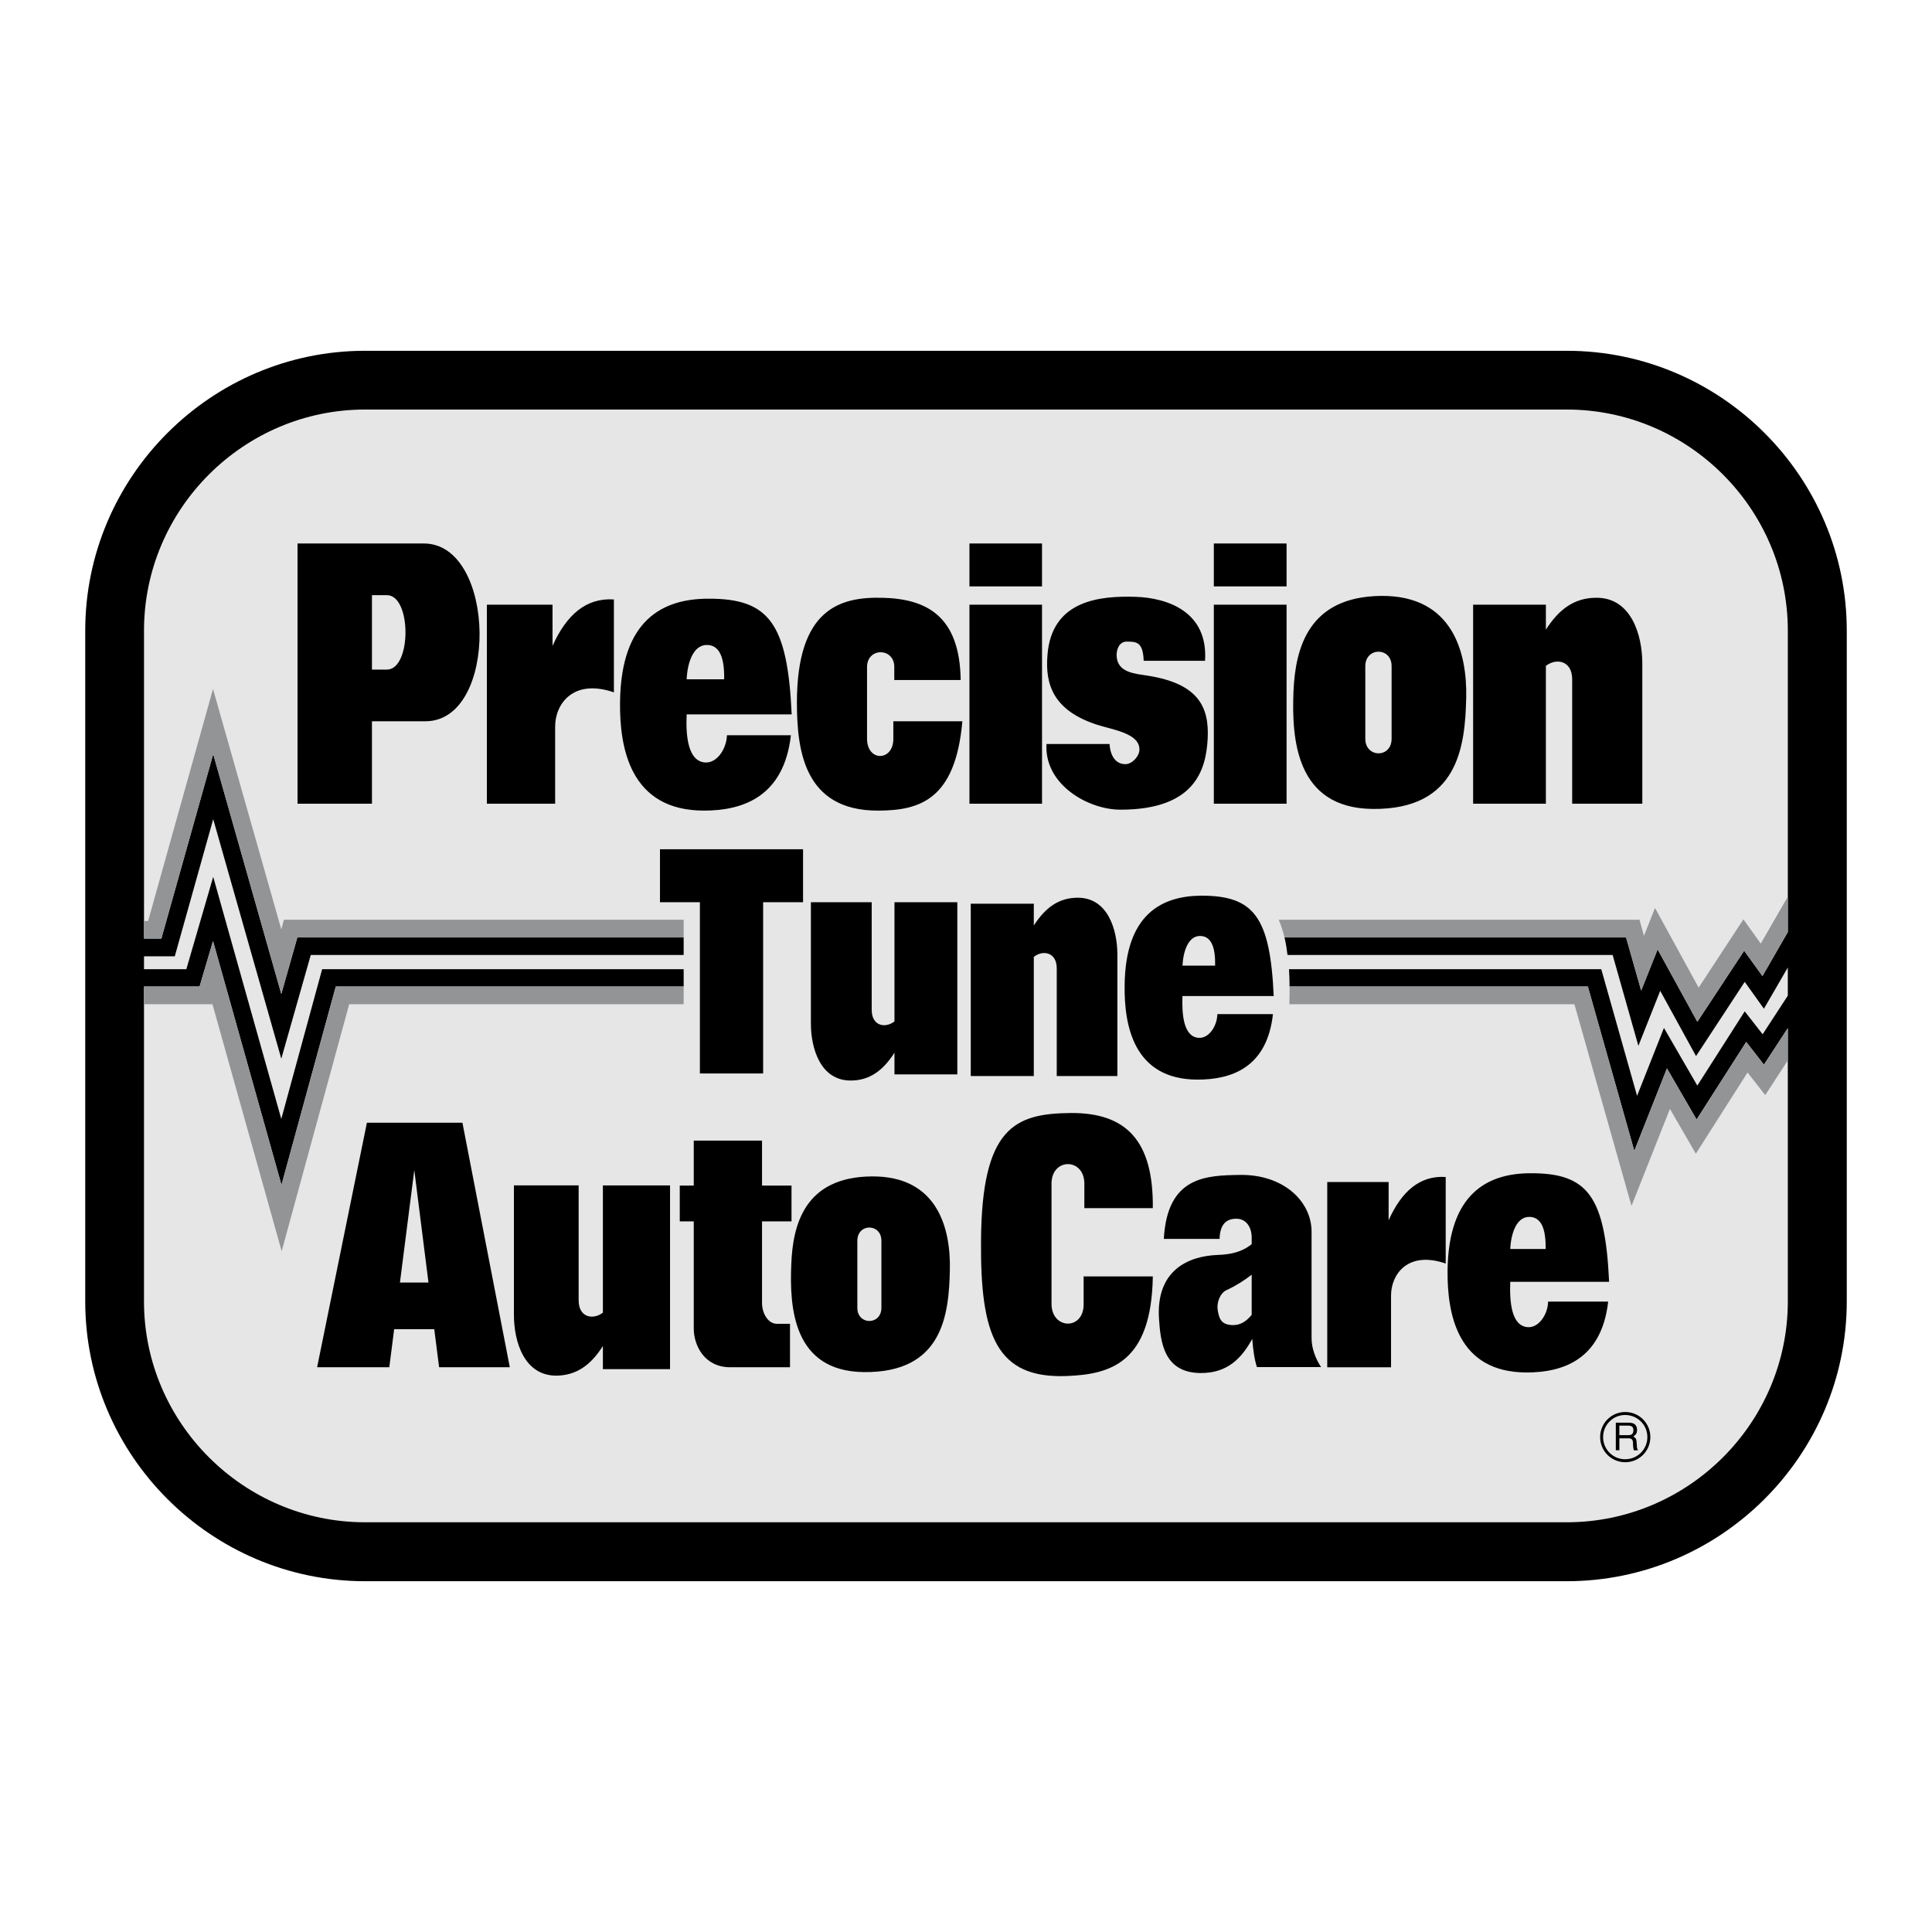 <svg xmlns="http://www.w3.org/2000/svg" width="2500" height="2500" viewBox="0 0 192.756 192.756"><g fill-rule="evenodd" clip-rule="evenodd"><path fill="#fff" d="M0 0h192.756v192.756H0V0z"/><path d="M36.421 34.998h119.895c15.373 0 27.936 12.563 27.936 27.917v66.927c0 15.354-12.562 27.916-27.936 27.916H36.421c-15.354 0-27.917-12.562-27.917-27.916V62.915c0-15.354 12.563-27.917 27.917-27.917z"/><path d="M36.421 40.86h119.895c12.135 0 22.055 9.92 22.055 22.055v30.076l-2.531 4.392-1.824-2.531-4.672 7.091-3.963-7.222-1.639 4.112-1.508-5.303h-34.078c.131.54.225 1.135.299 1.749h32.439l2.568 9.064 2.178-5.49 3.574 6.514 4.857-7.406 1.916 2.68 2.383-4.113v2.811l-2.512 3.852-1.787-2.289-4.729 7.408-3.33-5.752-2.682 6.775-3.572-12.637h-31.156c.037.539.057 1.135.057 1.73h29.76l4.635 16.396 3.256-8.227 2.959 5.1 4.951-7.742 1.768 2.27 2.383-3.646v27.266c0 12.115-9.92 22.035-22.055 22.035H36.421c-12.116 0-22.055-9.92-22.055-22.035V98.426h5.546l1.34-4.542 6.831 24.344L33.5 98.426h34.71v-1.73H32.141l-4.076 14.943-6.793-24.157-2.68 9.213h-4.225V95.41h3.071l3.834-13.68 6.793 23.896 2.94-10.347h37.204V93.53H29.665l-1.6 5.639-6.793-23.934-5.174 18.406h-1.73V62.915C14.367 50.78 24.305 40.86 36.421 40.86z" fill="#e6e6e7"/><path fill="#929496" d="M68.209 100.193h-33.37l-6.737 24.641-6.905-24.641h-6.83v-1.767h5.546l1.34-4.542 6.83 24.345L33.5 98.426h34.709v1.767z"/><path fill="#929496" d="M68.209 93.531H29.665l-1.6 5.639-6.794-23.934-5.174 18.406h-1.73v-1.749h.409l6.477-23.153 6.812 23.99.26-.968h39.884v1.769z"/><path d="M164.654 143.373a2.493 2.493 0 0 0-2.494-2.494 2.497 2.497 0 0 0-2.512 2.494 2.501 2.501 0 0 0 2.512 2.512 2.498 2.498 0 0 0 2.494-2.512z"/><path d="M164.357 143.373a2.203 2.203 0 0 1-2.197 2.213c-1.229.02-2.215-.986-2.215-2.195a2.192 2.192 0 0 1 2.195-2.215c1.231 0 2.217.986 2.217 2.197z" fill="#e6e6e7"/><path d="M161.211 144.693h.354v-1.191h.912c.578 0 .41.502.465.838l.057.354h.428c-.148-.242-.094-.297-.131-.67-.037-.484-.055-.521-.334-.707.279-.205.371-.336.371-.689-.037-.613-.465-.688-.893-.688h-1.229v2.753z"/><path d="M162.457 142.236c.225 0 .559.057.504.541-.037.354-.262.408-.504.408h-.893v-.949h.893z" fill="#e6e6e7"/><path d="M42.452 71.96H37.11v8.226h-7.426V54.223h12.6c7.258 0 7.519 17.737.168 17.737z"/><path d="M38.599 66.805H37.11v-7.426h1.489c2.475-.001 2.475 7.426 0 7.426z" fill="#e6e6e7"/><path d="M61.249 59.807v9.269c-4.057-1.396-5.862 1.154-5.862 3.406v7.705h-6.812V60.328h6.551v4.113c1.377-3.071 3.332-4.82 6.123-4.634zM144.238 117.428v8.635c-3.779-1.303-5.453 1.08-5.453 3.184v7.166h-6.365V117.93h6.123v3.816c1.283-2.867 3.107-4.486 5.695-4.318zM78.986 71.271H68.507c-.093 2.122.112 4.653 1.824 4.801 1.209.094 2.159-1.377 2.196-2.717h6.383c-.707 6.179-4.839 7.519-8.673 7.519-7.37 0-8.431-6.253-8.375-10.832.093-8.226 4.281-10.311 8.822-10.311 6.031-.018 7.892 2.439 8.302 11.54zM160.541 127.887h-9.863c-.074 2.01.111 4.393 1.73 4.523 1.117.092 2.027-1.285 2.047-2.551h5.992c-.65 5.807-4.541 7.072-8.133 7.072-6.941 0-7.928-5.881-7.891-10.18.092-7.725 4.039-9.697 8.301-9.697 5.676-.017 7.426 2.292 7.817 10.833zM127.078 99.375h-9.102c-.074 1.842.111 4.039 1.582 4.168 1.061.094 1.879-1.191 1.898-2.363h5.547c-.596 5.379-4.188 6.533-7.52 6.533-6.402 0-7.334-5.436-7.277-9.418.074-7.109 3.723-8.915 7.668-8.933 5.231 0 6.851 2.121 7.204 10.013z"/><path d="M72.249 67.772h-3.741c.074-1.675.67-3.424 2.01-3.424 1.302 0 1.768 1.321 1.731 3.424zM154.213 124.611h-3.535c.074-1.562.633-3.201 1.879-3.201 1.248 0 1.675 1.229 1.656 3.201zM121.234 96.341h-3.258c.074-1.433.576-2.959 1.75-2.959 1.135-.001 1.545 1.154 1.508 2.959z" fill="#e6e6e7"/><path d="M95.848 67.847h-6.625v-1.303c0-.986-.688-1.47-1.359-1.47-.688 0-1.359.502-1.359 1.47v7.166c0 1.135.651 1.712 1.303 1.712.67 0 1.321-.577 1.321-1.712v-1.75h6.886c-.688 7.873-4.299 8.896-8.375 8.915-7.538.037-8.115-6.235-8.133-10.757 0-9.399 4.318-10.571 8.487-10.479 4.448.093 7.76 1.806 7.854 8.208zM96.722 60.328h7.241v19.858h-7.241V60.328zM121.104 60.328h7.257v19.858h-7.257V60.328zM146.973 60.328h7.26v2.494c1.34-2.104 2.885-3.164 4.986-3.183 3.518-.056 4.635 3.704 4.635 6.551v13.996h-6.998V67.772c0-1.879-1.6-2.14-2.623-1.34v13.754h-7.26V60.328zM96.853 90.162h6.29v2.177c1.174-1.824 2.514-2.754 4.338-2.773 3.051-.038 4 3.201 4 5.676v12.117h-6.049v-10.74c0-1.637-1.395-1.86-2.289-1.153v11.893h-6.29V90.162zM95.513 107.191h-6.272v-2.158c-1.173 1.824-2.513 2.754-4.318 2.771-3.07.039-4.02-3.219-4.02-5.676V90.013h6.067v10.739c0 1.637 1.377 1.861 2.271 1.154V90.013h6.272v17.178zM66.851 136.598h-6.7v-2.309c-1.229 1.955-2.68 2.922-4.597 2.959-3.275.037-4.281-3.424-4.281-6.066v-12.916h6.458v11.465c0 1.748 1.47 1.973 2.419 1.229v-12.693h6.7v18.331h.001zM96.722 54.223h7.241v4.281h-7.241v-4.281zM121.104 54.223h7.257v4.281h-7.257v-4.281zM104.408 74.23h6.291c.094 1.377.744 2.01 1.582 2.01.652 0 1.359-.745 1.396-1.396.092-1.675-2.643-2.029-4.207-2.531-4.43-1.434-5.191-4.076-4.969-6.905.391-5.565 5.285-5.974 8.822-5.862 3.127.111 7.221 1.451 6.904 6.383h-6.123c-.057-1.954-.801-1.898-1.656-1.917-.818-.019-1.061.837-1.043 1.396.057 1.75 1.918 1.806 3.146 2.01 5.006.8 6.104 3.108 5.938 6.291-.168 3.108-1.268 7.054-8.656 7.072-3.292.019-7.667-2.531-7.425-6.551zM129.051 68.982c.186-4.299 1.471-9.455 8.748-9.529 7.201-.055 8.578 5.751 8.486 10.144-.111 4.839-.764 11.204-9.361 11.111-7.668-.094-8.059-7.017-7.873-11.726zM78.948 126.119c.149-3.945 1.34-8.691 8.022-8.748 6.625-.055 7.891 5.268 7.798 9.324-.093 4.449-.688 10.293-8.599 10.199-7.053-.091-7.407-6.456-7.221-10.775z"/><path d="M136.217 66.451c0-.95.67-1.433 1.32-1.433.652 0 1.303.483 1.303 1.433v7.258c0 .968-.65 1.452-1.303 1.452-.65 0-1.32-.484-1.32-1.452v-7.258zM85.537 123.793c0-.875.596-1.322 1.191-1.322.614 0 1.21.447 1.21 1.322v6.682c0 .875-.596 1.32-1.21 1.32-.596 0-1.191-.445-1.191-1.32v-6.682z" fill="#e6e6e7"/><path d="M76.138 90.013v17.085h-6.309V90.013h-3.983v-5.285h14.275v5.285h-3.983zM38.841 136.412h-7.203l4.969-24.4h9.529l4.728 24.4H43.81l-.484-3.797h-4.001l-.484 3.797z"/><path fill="#e6e6e7" d="M42.749 127.961l-1.415-11.223-1.432 11.223h2.847z"/><path d="M77.497 132.074h1.322v4.338h-5.956c-2.605 0-3.647-2.197-3.647-3.871v-10.684H67.82v-3.574h1.396v-4.484h6.812v4.484h2.941v3.574h-2.941v8.133c-.002 1.08.632 2.084 1.469 2.084zM121.68 123.607h-5.564c.336-6.273 4.262-6.328 7.576-6.385 4.279-.074 7.164 2.568 7.164 5.678v10.607c0 1.006.391 2.047.949 2.885h-6.402c-.26-.801-.391-1.787-.465-2.811-1.061 1.936-2.475 3.426-5.156 3.406-3.703-.02-4-3.164-4.15-5.434-.297-4.746 2.83-6.236 5.863-6.348 1.246-.037 2.42-.279 3.387-1.08v-.633c0-1.098-.576-1.879-1.488-1.898-.894-.016-1.677.394-1.714 2.013z"/><path d="M124.881 131.182v-4.002c-.781.596-1.6 1.117-2.494 1.527-.67.297-1.023 1.283-.893 2.01.131.707.242 1.488 1.545 1.488.744 0 1.32-.391 1.842-1.023z" fill="#e6e6e7"/><path d="M108.113 130.158v-2.811h6.904c-.131 8.617-4.207 9.771-8.58 9.938-7.035.279-8.635-4.074-8.561-13.492.074-11.334 3.387-12.693 8.951-12.748 5.527-.039 8.264 2.754 8.189 9.49h-6.83v-2.438c0-1.303-.82-1.953-1.639-1.953s-1.637.65-1.637 1.953v11.986c0 1.283.799 1.953 1.6 1.973.802.018 1.603-.615 1.603-1.898z"/><path d="M178.371 102.576v3.219l-2.252 3.463-1.768-2.252-5.156 8.096-2.586-4.467-3.834 9.678-5.695-20.119h-28.439c.02-.596.02-1.191.02-1.768h29.76l4.635 16.396 3.256-8.227 2.959 5.1 4.951-7.742 1.768 2.27 2.381-3.647z" fill="#929496"/><path d="M178.371 89.455v3.536l-2.531 4.392-1.824-2.531-4.672 7.091-3.963-7.222-1.639 4.112-1.508-5.303h-34.078a13.168 13.168 0 0 0-.576-1.769h35.994l.447 1.601 1.098-2.773 4.355 7.947 4.467-6.812 1.73 2.419 2.7-4.688z" fill="#929496"/></g></svg>